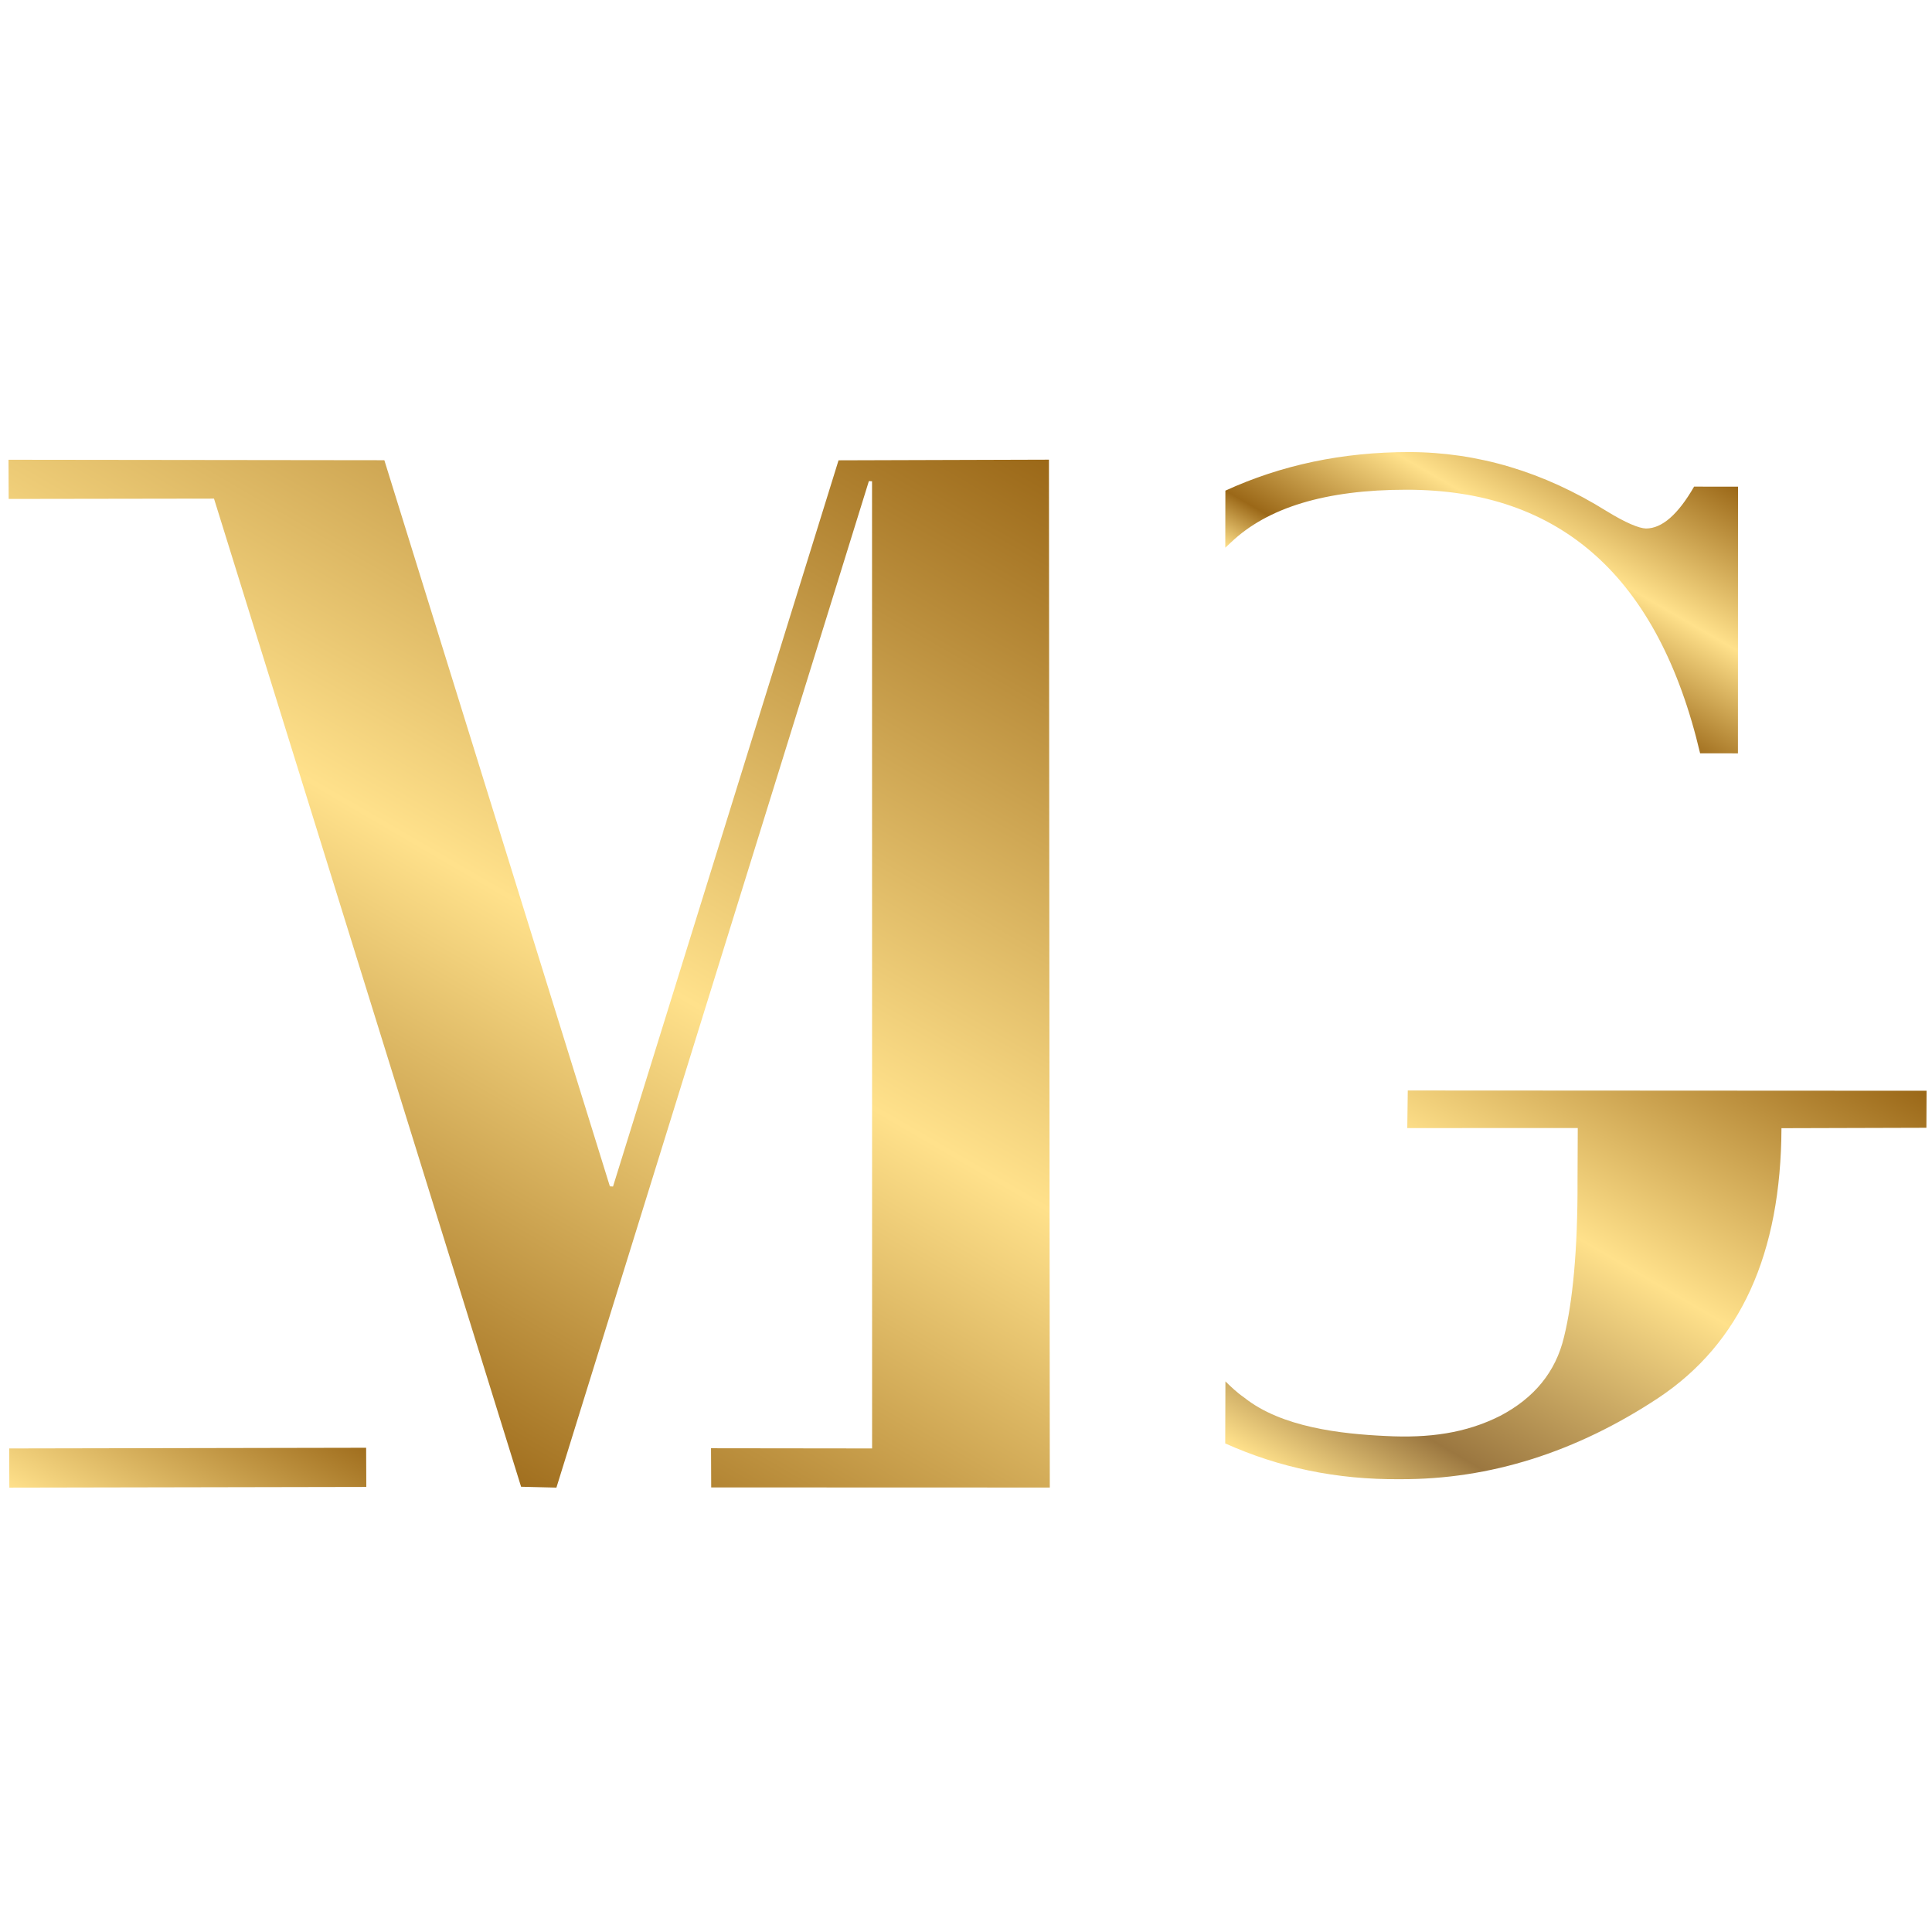 <svg clip-rule="evenodd" fill-rule="evenodd" stroke-linejoin="round" stroke-miterlimit="2" viewBox="0 0 256 256" xmlns="http://www.w3.org/2000/svg" xmlns:xlink="http://www.w3.org/1999/xlink"><linearGradient id="a"><stop offset="0" stop-color="#9b6818"/><stop offset=".46" stop-color="#ffe18b"/><stop offset=".84" stop-color="#9b6818"/><stop offset="1" stop-color="#ffe18b"/></linearGradient><linearGradient id="b" gradientTransform="scale(1 -1)" gradientUnits="userSpaceOnUse" x1="0" x2="1" xlink:href="#a" y1="0" y2="0"/><linearGradient id="c" gradientTransform="matrix(1 0 0 -1 0 0)" gradientUnits="userSpaceOnUse" x1="0" x2="1" xlink:href="#a" y1="0" y2="0"/><linearGradient id="d" gradientTransform="matrix(1 0 0 -1 0 -0)" gradientUnits="userSpaceOnUse" x1="0" x2="1" y1="0" y2="0"><stop offset="0" stop-color="#9b6818"/><stop offset=".46" stop-color="#ffe18b"/><stop offset=".84" stop-color="#9b7740"/><stop offset="1" stop-color="#ffe18b"/></linearGradient><path d="m.849.068.127-.219.024.014-.127.219zm-.48-.57-.133.231.366.396-.001.002-.526-.119-.075.129.631.365.12-.208-.024-.014-.057.099-.594-.343.001-.002.729.165.012-.022-.498-.539.073-.126z" fill="url(#b)" transform="matrix(-93.418 161.805 161.805 93.418 116.824 48.111)"/><g fill-rule="nonzero"><path d="m.84-.93.16.092-.023.007c-.158.046-.302.181-.432.406-.25.432-.163.848.263 1.249l-.061.106-.747-.431.071-.123c.104 0 .169-.022.195-.067.011-.02.017-.067.015-.139-.008-.239.043-.455.154-.648.108-.187.243-.337.405-.452z" fill="url(#c)" transform="matrix(-20.49 35.49 35.49 20.49 212.586 54.257)"/><path d="m.395-.347.05.028-.13.225.07.04c.091.053.164.086.216.101.053.016.104.007.153-.024.049-.032.084-.077.114-.136.031-.06.068-.144.057-.216-.001-.013-.004-.025-.007-.037l.082.047c-.009.089-.037.175-.086.258-.068.119-.17.212-.304.279-.135.067-.284.052-.45-.043l-.111.191-.049-.028z" fill="url(#d)" transform="matrix(-43.467 75.287 75.287 43.467 229.831 129.839)"/></g></svg>